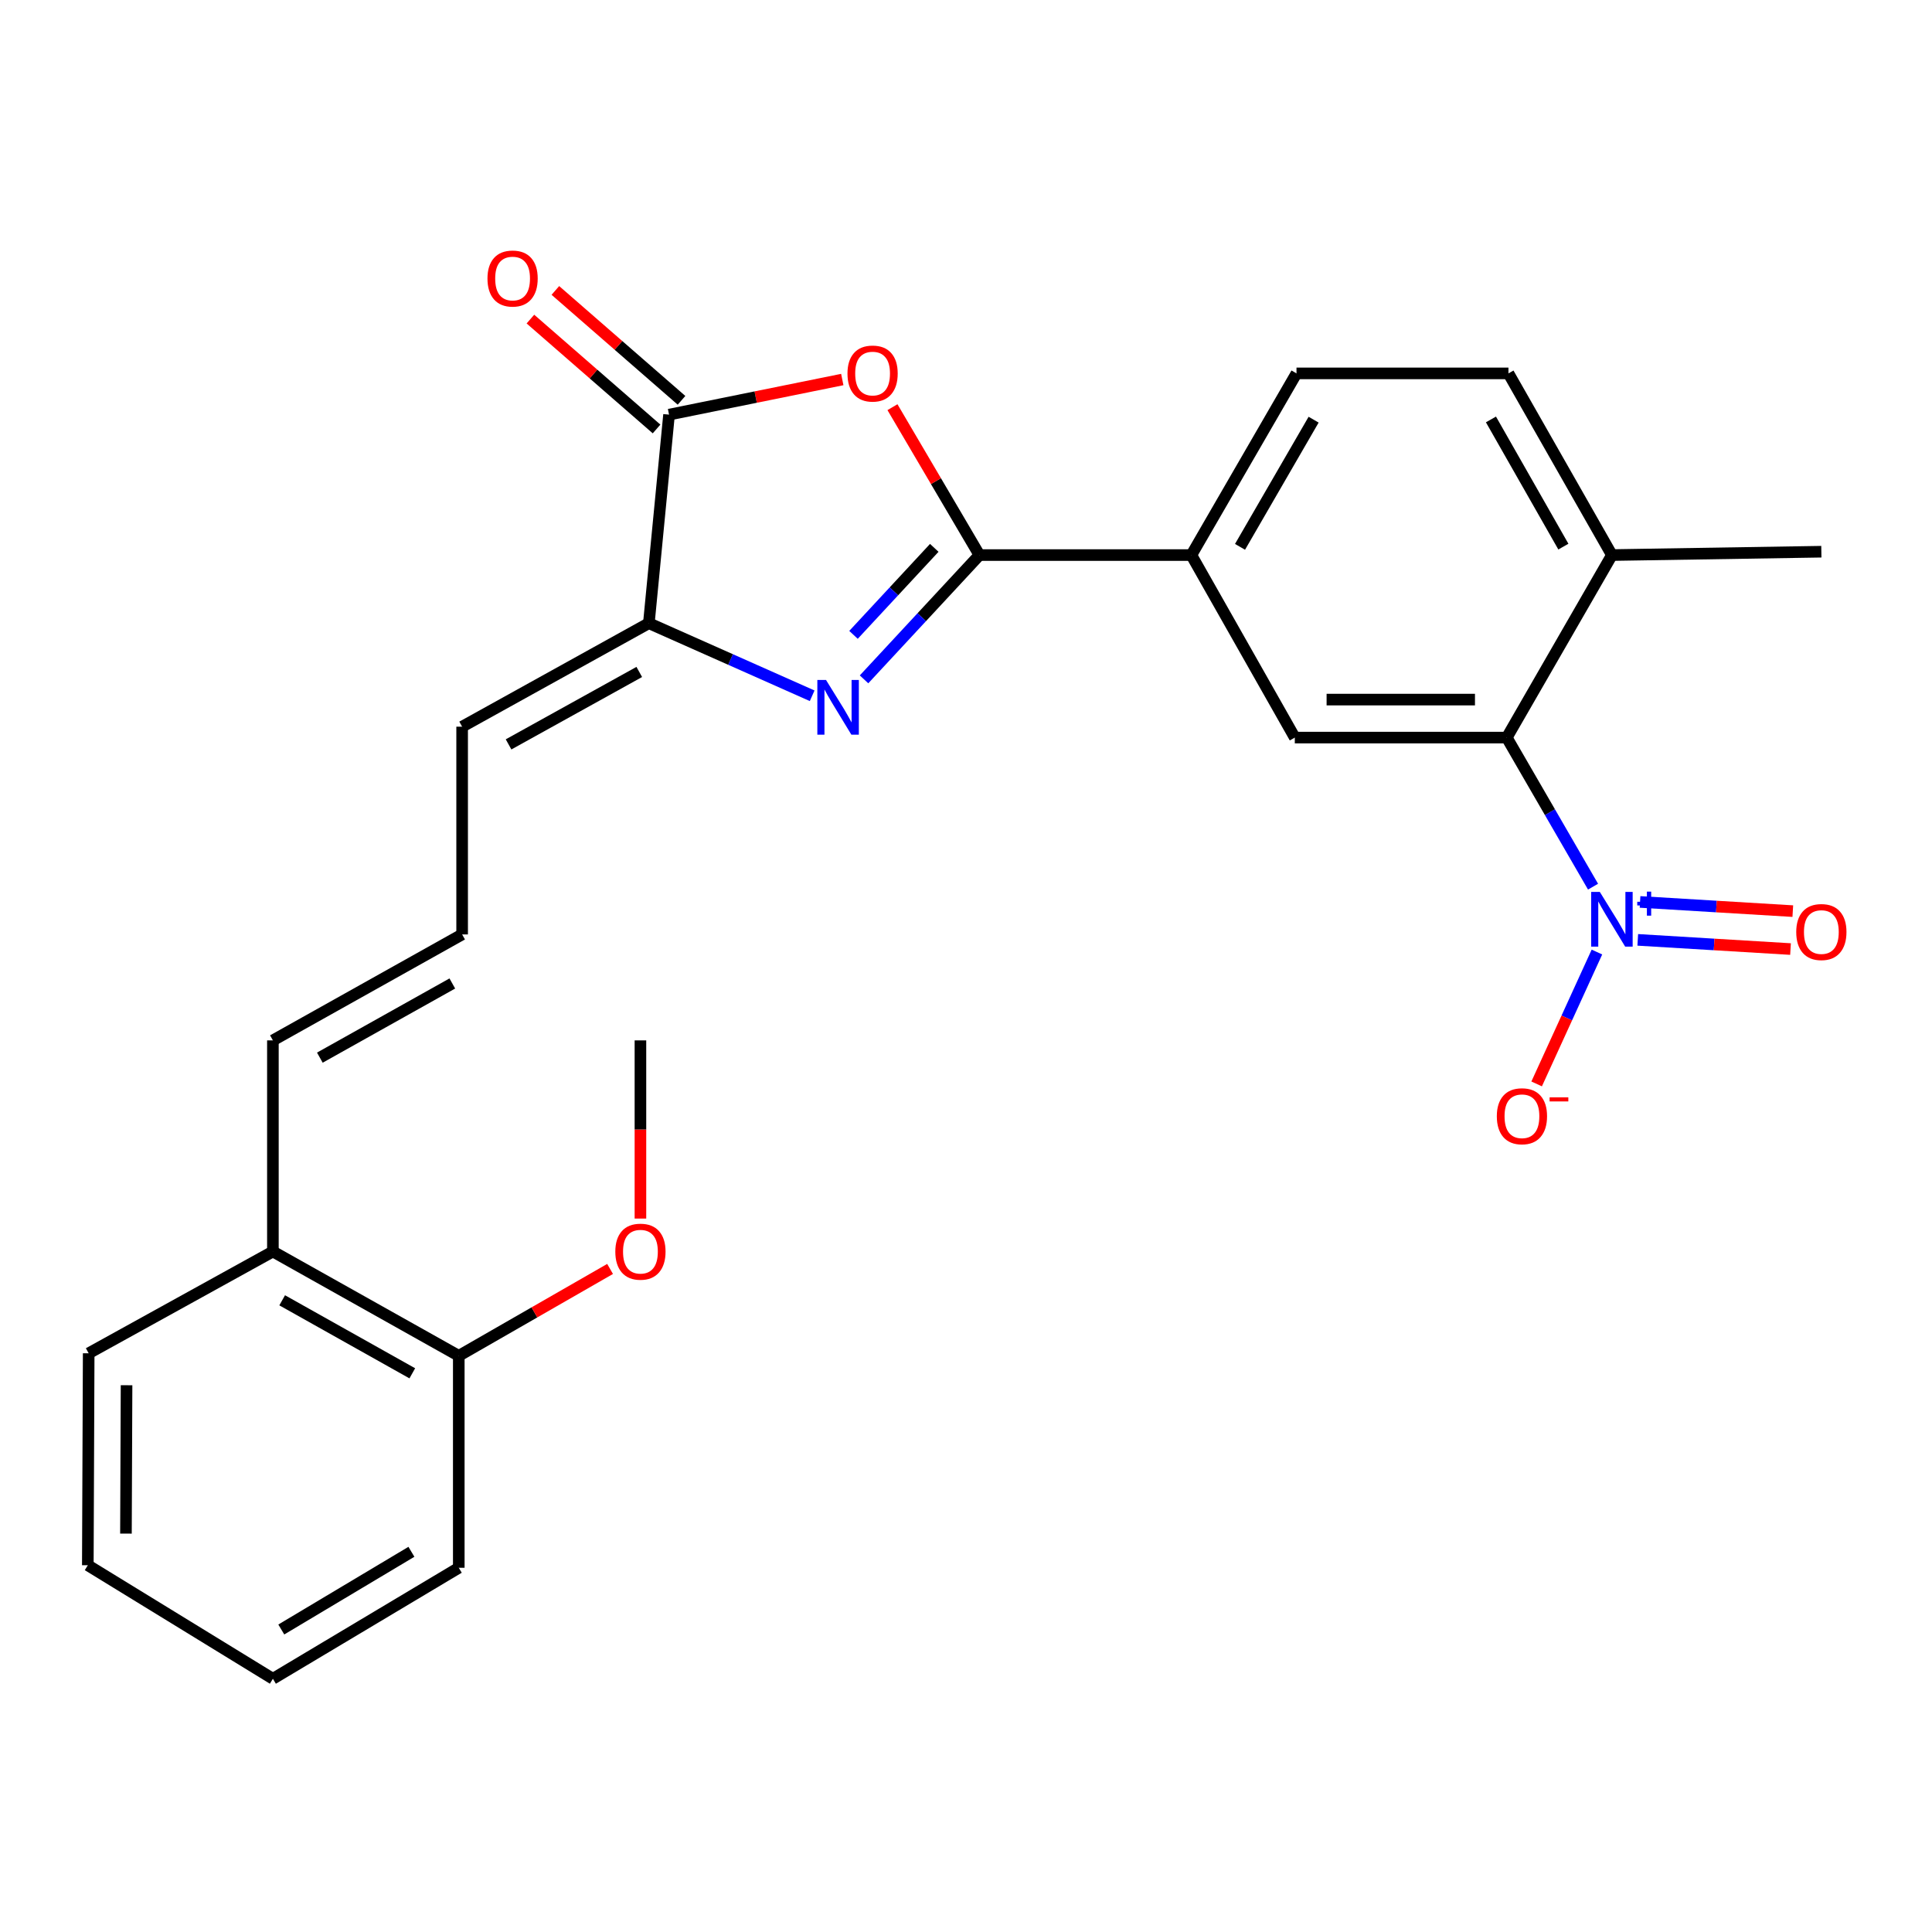 <?xml version='1.0' encoding='iso-8859-1'?>
<svg version='1.1' baseProfile='full'
              xmlns='http://www.w3.org/2000/svg'
                      xmlns:rdkit='http://www.rdkit.org/xml'
                      xmlns:xlink='http://www.w3.org/1999/xlink'
                  xml:space='preserve'
width='1000px' height='1000px' viewBox='0 0 1000 1000'>
<!-- END OF HEADER -->
<rect style='opacity:1.0;fill:#FFFFFF;stroke:none' width='1000' height='1000' x='0' y='0'> </rect>
<path class='bond-0' d='M 506.953,287.303 L 477.089,319.469' style='fill:none;fill-rule:evenodd;stroke:#000000;stroke-width:6px;stroke-linecap:butt;stroke-linejoin:miter;stroke-opacity:1' />
<path class='bond-0' d='M 477.089,319.469 L 447.225,351.634' style='fill:none;fill-rule:evenodd;stroke:#0000FF;stroke-width:6px;stroke-linecap:butt;stroke-linejoin:miter;stroke-opacity:1' />
<path class='bond-0' d='M 483.58,283.57 L 462.675,306.086' style='fill:none;fill-rule:evenodd;stroke:#000000;stroke-width:6px;stroke-linecap:butt;stroke-linejoin:miter;stroke-opacity:1' />
<path class='bond-0' d='M 462.675,306.086 L 441.77,328.602' style='fill:none;fill-rule:evenodd;stroke:#0000FF;stroke-width:6px;stroke-linecap:butt;stroke-linejoin:miter;stroke-opacity:1' />
<path class='bond-1' d='M 506.953,287.303 L 484.444,249.028' style='fill:none;fill-rule:evenodd;stroke:#000000;stroke-width:6px;stroke-linecap:butt;stroke-linejoin:miter;stroke-opacity:1' />
<path class='bond-1' d='M 484.444,249.028 L 461.936,210.753' style='fill:none;fill-rule:evenodd;stroke:#FF0000;stroke-width:6px;stroke-linecap:butt;stroke-linejoin:miter;stroke-opacity:1' />
<path class='bond-7' d='M 506.953,287.303 L 616.648,287.303' style='fill:none;fill-rule:evenodd;stroke:#000000;stroke-width:6px;stroke-linecap:butt;stroke-linejoin:miter;stroke-opacity:1' />
<path class='bond-4' d='M 420.377,360.133 L 378.113,341.349' style='fill:none;fill-rule:evenodd;stroke:#0000FF;stroke-width:6px;stroke-linecap:butt;stroke-linejoin:miter;stroke-opacity:1' />
<path class='bond-4' d='M 378.113,341.349 L 335.848,322.564' style='fill:none;fill-rule:evenodd;stroke:#000000;stroke-width:6px;stroke-linecap:butt;stroke-linejoin:miter;stroke-opacity:1' />
<path class='bond-3' d='M 435.964,196.445 L 391.129,205.531' style='fill:none;fill-rule:evenodd;stroke:#FF0000;stroke-width:6px;stroke-linecap:butt;stroke-linejoin:miter;stroke-opacity:1' />
<path class='bond-3' d='M 391.129,205.531 L 346.294,214.617' style='fill:none;fill-rule:evenodd;stroke:#000000;stroke-width:6px;stroke-linecap:butt;stroke-linejoin:miter;stroke-opacity:1' />
<path class='bond-2' d='M 824.556,458.938 L 802.226,420.358' style='fill:none;fill-rule:evenodd;stroke:#0000FF;stroke-width:6px;stroke-linecap:butt;stroke-linejoin:miter;stroke-opacity:1' />
<path class='bond-2' d='M 802.226,420.358 L 779.896,381.777' style='fill:none;fill-rule:evenodd;stroke:#000000;stroke-width:6px;stroke-linecap:butt;stroke-linejoin:miter;stroke-opacity:1' />
<path class='bond-8' d='M 826.57,492.775 L 810.968,526.903' style='fill:none;fill-rule:evenodd;stroke:#0000FF;stroke-width:6px;stroke-linecap:butt;stroke-linejoin:miter;stroke-opacity:1' />
<path class='bond-8' d='M 810.968,526.903 L 795.366,561.032' style='fill:none;fill-rule:evenodd;stroke:#FF0000;stroke-width:6px;stroke-linecap:butt;stroke-linejoin:miter;stroke-opacity:1' />
<path class='bond-9' d='M 847.703,486.471 L 887.238,488.85' style='fill:none;fill-rule:evenodd;stroke:#0000FF;stroke-width:6px;stroke-linecap:butt;stroke-linejoin:miter;stroke-opacity:1' />
<path class='bond-9' d='M 887.238,488.85 L 926.773,491.23' style='fill:none;fill-rule:evenodd;stroke:#FF0000;stroke-width:6px;stroke-linecap:butt;stroke-linejoin:miter;stroke-opacity:1' />
<path class='bond-9' d='M 848.884,466.838 L 888.419,469.218' style='fill:none;fill-rule:evenodd;stroke:#0000FF;stroke-width:6px;stroke-linecap:butt;stroke-linejoin:miter;stroke-opacity:1' />
<path class='bond-9' d='M 888.419,469.218 L 927.955,471.597' style='fill:none;fill-rule:evenodd;stroke:#FF0000;stroke-width:6px;stroke-linecap:butt;stroke-linejoin:miter;stroke-opacity:1' />
<path class='bond-13' d='M 352.753,207.202 L 320.106,178.766' style='fill:none;fill-rule:evenodd;stroke:#000000;stroke-width:6px;stroke-linecap:butt;stroke-linejoin:miter;stroke-opacity:1' />
<path class='bond-13' d='M 320.106,178.766 L 287.459,150.33' style='fill:none;fill-rule:evenodd;stroke:#FF0000;stroke-width:6px;stroke-linecap:butt;stroke-linejoin:miter;stroke-opacity:1' />
<path class='bond-13' d='M 339.835,222.033 L 307.188,193.597' style='fill:none;fill-rule:evenodd;stroke:#000000;stroke-width:6px;stroke-linecap:butt;stroke-linejoin:miter;stroke-opacity:1' />
<path class='bond-13' d='M 307.188,193.597 L 274.541,165.161' style='fill:none;fill-rule:evenodd;stroke:#FF0000;stroke-width:6px;stroke-linecap:butt;stroke-linejoin:miter;stroke-opacity:1' />
<path class='bond-26' d='M 346.294,214.617 L 335.848,322.564' style='fill:none;fill-rule:evenodd;stroke:#000000;stroke-width:6px;stroke-linecap:butt;stroke-linejoin:miter;stroke-opacity:1' />
<path class='bond-10' d='M 335.848,322.564 L 239.2,376.128' style='fill:none;fill-rule:evenodd;stroke:#000000;stroke-width:6px;stroke-linecap:butt;stroke-linejoin:miter;stroke-opacity:1' />
<path class='bond-10' d='M 330.885,347.802 L 263.231,385.297' style='fill:none;fill-rule:evenodd;stroke:#000000;stroke-width:6px;stroke-linecap:butt;stroke-linejoin:miter;stroke-opacity:1' />
<path class='bond-5' d='M 779.896,381.777 L 670.19,381.777' style='fill:none;fill-rule:evenodd;stroke:#000000;stroke-width:6px;stroke-linecap:butt;stroke-linejoin:miter;stroke-opacity:1' />
<path class='bond-5' d='M 763.44,362.109 L 686.646,362.109' style='fill:none;fill-rule:evenodd;stroke:#000000;stroke-width:6px;stroke-linecap:butt;stroke-linejoin:miter;stroke-opacity:1' />
<path class='bond-27' d='M 779.896,381.777 L 834.323,287.303' style='fill:none;fill-rule:evenodd;stroke:#000000;stroke-width:6px;stroke-linecap:butt;stroke-linejoin:miter;stroke-opacity:1' />
<path class='bond-6' d='M 670.19,381.777 L 616.648,287.303' style='fill:none;fill-rule:evenodd;stroke:#000000;stroke-width:6px;stroke-linecap:butt;stroke-linejoin:miter;stroke-opacity:1' />
<path class='bond-15' d='M 616.648,287.303 L 671.064,193.266' style='fill:none;fill-rule:evenodd;stroke:#000000;stroke-width:6px;stroke-linecap:butt;stroke-linejoin:miter;stroke-opacity:1' />
<path class='bond-15' d='M 641.834,283.049 L 679.926,217.223' style='fill:none;fill-rule:evenodd;stroke:#000000;stroke-width:6px;stroke-linecap:butt;stroke-linejoin:miter;stroke-opacity:1' />
<path class='bond-11' d='M 239.2,376.128 L 239.2,483.66' style='fill:none;fill-rule:evenodd;stroke:#000000;stroke-width:6px;stroke-linecap:butt;stroke-linejoin:miter;stroke-opacity:1' />
<path class='bond-14' d='M 239.2,483.66 L 141.251,538.502' style='fill:none;fill-rule:evenodd;stroke:#000000;stroke-width:6px;stroke-linecap:butt;stroke-linejoin:miter;stroke-opacity:1' />
<path class='bond-14' d='M 234.116,509.048 L 165.552,547.437' style='fill:none;fill-rule:evenodd;stroke:#000000;stroke-width:6px;stroke-linecap:butt;stroke-linejoin:miter;stroke-opacity:1' />
<path class='bond-12' d='M 834.323,287.303 L 780.77,193.266' style='fill:none;fill-rule:evenodd;stroke:#000000;stroke-width:6px;stroke-linecap:butt;stroke-linejoin:miter;stroke-opacity:1' />
<path class='bond-12' d='M 809.199,282.931 L 771.712,217.105' style='fill:none;fill-rule:evenodd;stroke:#000000;stroke-width:6px;stroke-linecap:butt;stroke-linejoin:miter;stroke-opacity:1' />
<path class='bond-20' d='M 834.323,287.303 L 942.729,285.566' style='fill:none;fill-rule:evenodd;stroke:#000000;stroke-width:6px;stroke-linecap:butt;stroke-linejoin:miter;stroke-opacity:1' />
<path class='bond-16' d='M 141.251,538.502 L 141.251,647.782' style='fill:none;fill-rule:evenodd;stroke:#000000;stroke-width:6px;stroke-linecap:butt;stroke-linejoin:miter;stroke-opacity:1' />
<path class='bond-17' d='M 671.064,193.266 L 780.77,193.266' style='fill:none;fill-rule:evenodd;stroke:#000000;stroke-width:6px;stroke-linecap:butt;stroke-linejoin:miter;stroke-opacity:1' />
<path class='bond-18' d='M 141.251,647.782 L 237.462,701.772' style='fill:none;fill-rule:evenodd;stroke:#000000;stroke-width:6px;stroke-linecap:butt;stroke-linejoin:miter;stroke-opacity:1' />
<path class='bond-18' d='M 146.057,673.033 L 213.405,710.826' style='fill:none;fill-rule:evenodd;stroke:#000000;stroke-width:6px;stroke-linecap:butt;stroke-linejoin:miter;stroke-opacity:1' />
<path class='bond-21' d='M 141.251,647.782 L 45.903,700.461' style='fill:none;fill-rule:evenodd;stroke:#000000;stroke-width:6px;stroke-linecap:butt;stroke-linejoin:miter;stroke-opacity:1' />
<path class='bond-19' d='M 237.462,701.772 L 276.62,679.288' style='fill:none;fill-rule:evenodd;stroke:#000000;stroke-width:6px;stroke-linecap:butt;stroke-linejoin:miter;stroke-opacity:1' />
<path class='bond-19' d='M 276.62,679.288 L 315.778,656.803' style='fill:none;fill-rule:evenodd;stroke:#FF0000;stroke-width:6px;stroke-linecap:butt;stroke-linejoin:miter;stroke-opacity:1' />
<path class='bond-22' d='M 237.462,701.772 L 237.462,811.478' style='fill:none;fill-rule:evenodd;stroke:#000000;stroke-width:6px;stroke-linecap:butt;stroke-linejoin:miter;stroke-opacity:1' />
<path class='bond-23' d='M 331.488,630.73 L 331.488,584.616' style='fill:none;fill-rule:evenodd;stroke:#FF0000;stroke-width:6px;stroke-linecap:butt;stroke-linejoin:miter;stroke-opacity:1' />
<path class='bond-23' d='M 331.488,584.616 L 331.488,538.502' style='fill:none;fill-rule:evenodd;stroke:#000000;stroke-width:6px;stroke-linecap:butt;stroke-linejoin:miter;stroke-opacity:1' />
<path class='bond-24' d='M 45.903,700.461 L 45.455,810.167' style='fill:none;fill-rule:evenodd;stroke:#000000;stroke-width:6px;stroke-linecap:butt;stroke-linejoin:miter;stroke-opacity:1' />
<path class='bond-24' d='M 65.504,716.997 L 65.19,793.791' style='fill:none;fill-rule:evenodd;stroke:#000000;stroke-width:6px;stroke-linecap:butt;stroke-linejoin:miter;stroke-opacity:1' />
<path class='bond-28' d='M 237.462,811.478 L 141.251,868.932' style='fill:none;fill-rule:evenodd;stroke:#000000;stroke-width:6px;stroke-linecap:butt;stroke-linejoin:miter;stroke-opacity:1' />
<path class='bond-28' d='M 212.947,803.21 L 145.598,843.427' style='fill:none;fill-rule:evenodd;stroke:#000000;stroke-width:6px;stroke-linecap:butt;stroke-linejoin:miter;stroke-opacity:1' />
<path class='bond-25' d='M 45.455,810.167 L 141.251,868.932' style='fill:none;fill-rule:evenodd;stroke:#000000;stroke-width:6px;stroke-linecap:butt;stroke-linejoin:miter;stroke-opacity:1' />
<path  class='atom-1' d='M 427.537 351.937
L 436.817 366.937
Q 437.737 368.417, 439.217 371.097
Q 440.697 373.777, 440.777 373.937
L 440.777 351.937
L 444.537 351.937
L 444.537 380.257
L 440.657 380.257
L 430.697 363.857
Q 429.537 361.937, 428.297 359.737
Q 427.097 357.537, 426.737 356.857
L 426.737 380.257
L 423.057 380.257
L 423.057 351.937
L 427.537 351.937
' fill='#0000FF'/>
<path  class='atom-2' d='M 438.652 193.346
Q 438.652 186.546, 442.012 182.746
Q 445.372 178.946, 451.652 178.946
Q 457.932 178.946, 461.292 182.746
Q 464.652 186.546, 464.652 193.346
Q 464.652 200.226, 461.252 204.146
Q 457.852 208.026, 451.652 208.026
Q 445.412 208.026, 442.012 204.146
Q 438.652 200.266, 438.652 193.346
M 451.652 204.826
Q 455.972 204.826, 458.292 201.946
Q 460.652 199.026, 460.652 193.346
Q 460.652 187.786, 458.292 184.986
Q 455.972 182.146, 451.652 182.146
Q 447.332 182.146, 444.972 184.946
Q 442.652 187.746, 442.652 193.346
Q 442.652 199.066, 444.972 201.946
Q 447.332 204.826, 451.652 204.826
' fill='#FF0000'/>
<path  class='atom-3' d='M 828.063 461.654
L 837.343 476.654
Q 838.263 478.134, 839.743 480.814
Q 841.223 483.494, 841.303 483.654
L 841.303 461.654
L 845.063 461.654
L 845.063 489.974
L 841.183 489.974
L 831.223 473.574
Q 830.063 471.654, 828.823 469.454
Q 827.623 467.254, 827.263 466.574
L 827.263 489.974
L 823.583 489.974
L 823.583 461.654
L 828.063 461.654
' fill='#0000FF'/>
<path  class='atom-3' d='M 847.439 466.759
L 852.429 466.759
L 852.429 461.505
L 854.647 461.505
L 854.647 466.759
L 859.768 466.759
L 859.768 468.66
L 854.647 468.66
L 854.647 473.94
L 852.429 473.94
L 852.429 468.66
L 847.439 468.66
L 847.439 466.759
' fill='#0000FF'/>
<path  class='atom-9' d='M 774.753 577.766
Q 774.753 570.966, 778.113 567.166
Q 781.473 563.366, 787.753 563.366
Q 794.033 563.366, 797.393 567.166
Q 800.753 570.966, 800.753 577.766
Q 800.753 584.646, 797.353 588.566
Q 793.953 592.446, 787.753 592.446
Q 781.513 592.446, 778.113 588.566
Q 774.753 584.686, 774.753 577.766
M 787.753 589.246
Q 792.073 589.246, 794.393 586.366
Q 796.753 583.446, 796.753 577.766
Q 796.753 572.206, 794.393 569.406
Q 792.073 566.566, 787.753 566.566
Q 783.433 566.566, 781.073 569.366
Q 778.753 572.166, 778.753 577.766
Q 778.753 583.486, 781.073 586.366
Q 783.433 589.246, 787.753 589.246
' fill='#FF0000'/>
<path  class='atom-9' d='M 802.073 567.988
L 811.762 567.988
L 811.762 570.1
L 802.073 570.1
L 802.073 567.988
' fill='#FF0000'/>
<path  class='atom-10' d='M 929.729 482.418
Q 929.729 475.618, 933.089 471.818
Q 936.449 468.018, 942.729 468.018
Q 949.009 468.018, 952.369 471.818
Q 955.729 475.618, 955.729 482.418
Q 955.729 489.298, 952.329 493.218
Q 948.929 497.098, 942.729 497.098
Q 936.489 497.098, 933.089 493.218
Q 929.729 489.338, 929.729 482.418
M 942.729 493.898
Q 947.049 493.898, 949.369 491.018
Q 951.729 488.098, 951.729 482.418
Q 951.729 476.858, 949.369 474.058
Q 947.049 471.218, 942.729 471.218
Q 938.409 471.218, 936.049 474.018
Q 933.729 476.818, 933.729 482.418
Q 933.729 488.138, 936.049 491.018
Q 938.409 493.898, 942.729 493.898
' fill='#FF0000'/>
<path  class='atom-14' d='M 252.315 144.164
Q 252.315 137.364, 255.675 133.564
Q 259.035 129.764, 265.315 129.764
Q 271.595 129.764, 274.955 133.564
Q 278.315 137.364, 278.315 144.164
Q 278.315 151.044, 274.915 154.964
Q 271.515 158.844, 265.315 158.844
Q 259.075 158.844, 255.675 154.964
Q 252.315 151.084, 252.315 144.164
M 265.315 155.644
Q 269.635 155.644, 271.955 152.764
Q 274.315 149.844, 274.315 144.164
Q 274.315 138.604, 271.955 135.804
Q 269.635 132.964, 265.315 132.964
Q 260.995 132.964, 258.635 135.764
Q 256.315 138.564, 256.315 144.164
Q 256.315 149.884, 258.635 152.764
Q 260.995 155.644, 265.315 155.644
' fill='#FF0000'/>
<path  class='atom-20' d='M 318.488 647.862
Q 318.488 641.062, 321.848 637.262
Q 325.208 633.462, 331.488 633.462
Q 337.768 633.462, 341.128 637.262
Q 344.488 641.062, 344.488 647.862
Q 344.488 654.742, 341.088 658.662
Q 337.688 662.542, 331.488 662.542
Q 325.248 662.542, 321.848 658.662
Q 318.488 654.782, 318.488 647.862
M 331.488 659.342
Q 335.808 659.342, 338.128 656.462
Q 340.488 653.542, 340.488 647.862
Q 340.488 642.302, 338.128 639.502
Q 335.808 636.662, 331.488 636.662
Q 327.168 636.662, 324.808 639.462
Q 322.488 642.262, 322.488 647.862
Q 322.488 653.582, 324.808 656.462
Q 327.168 659.342, 331.488 659.342
' fill='#FF0000'/>
</svg>

